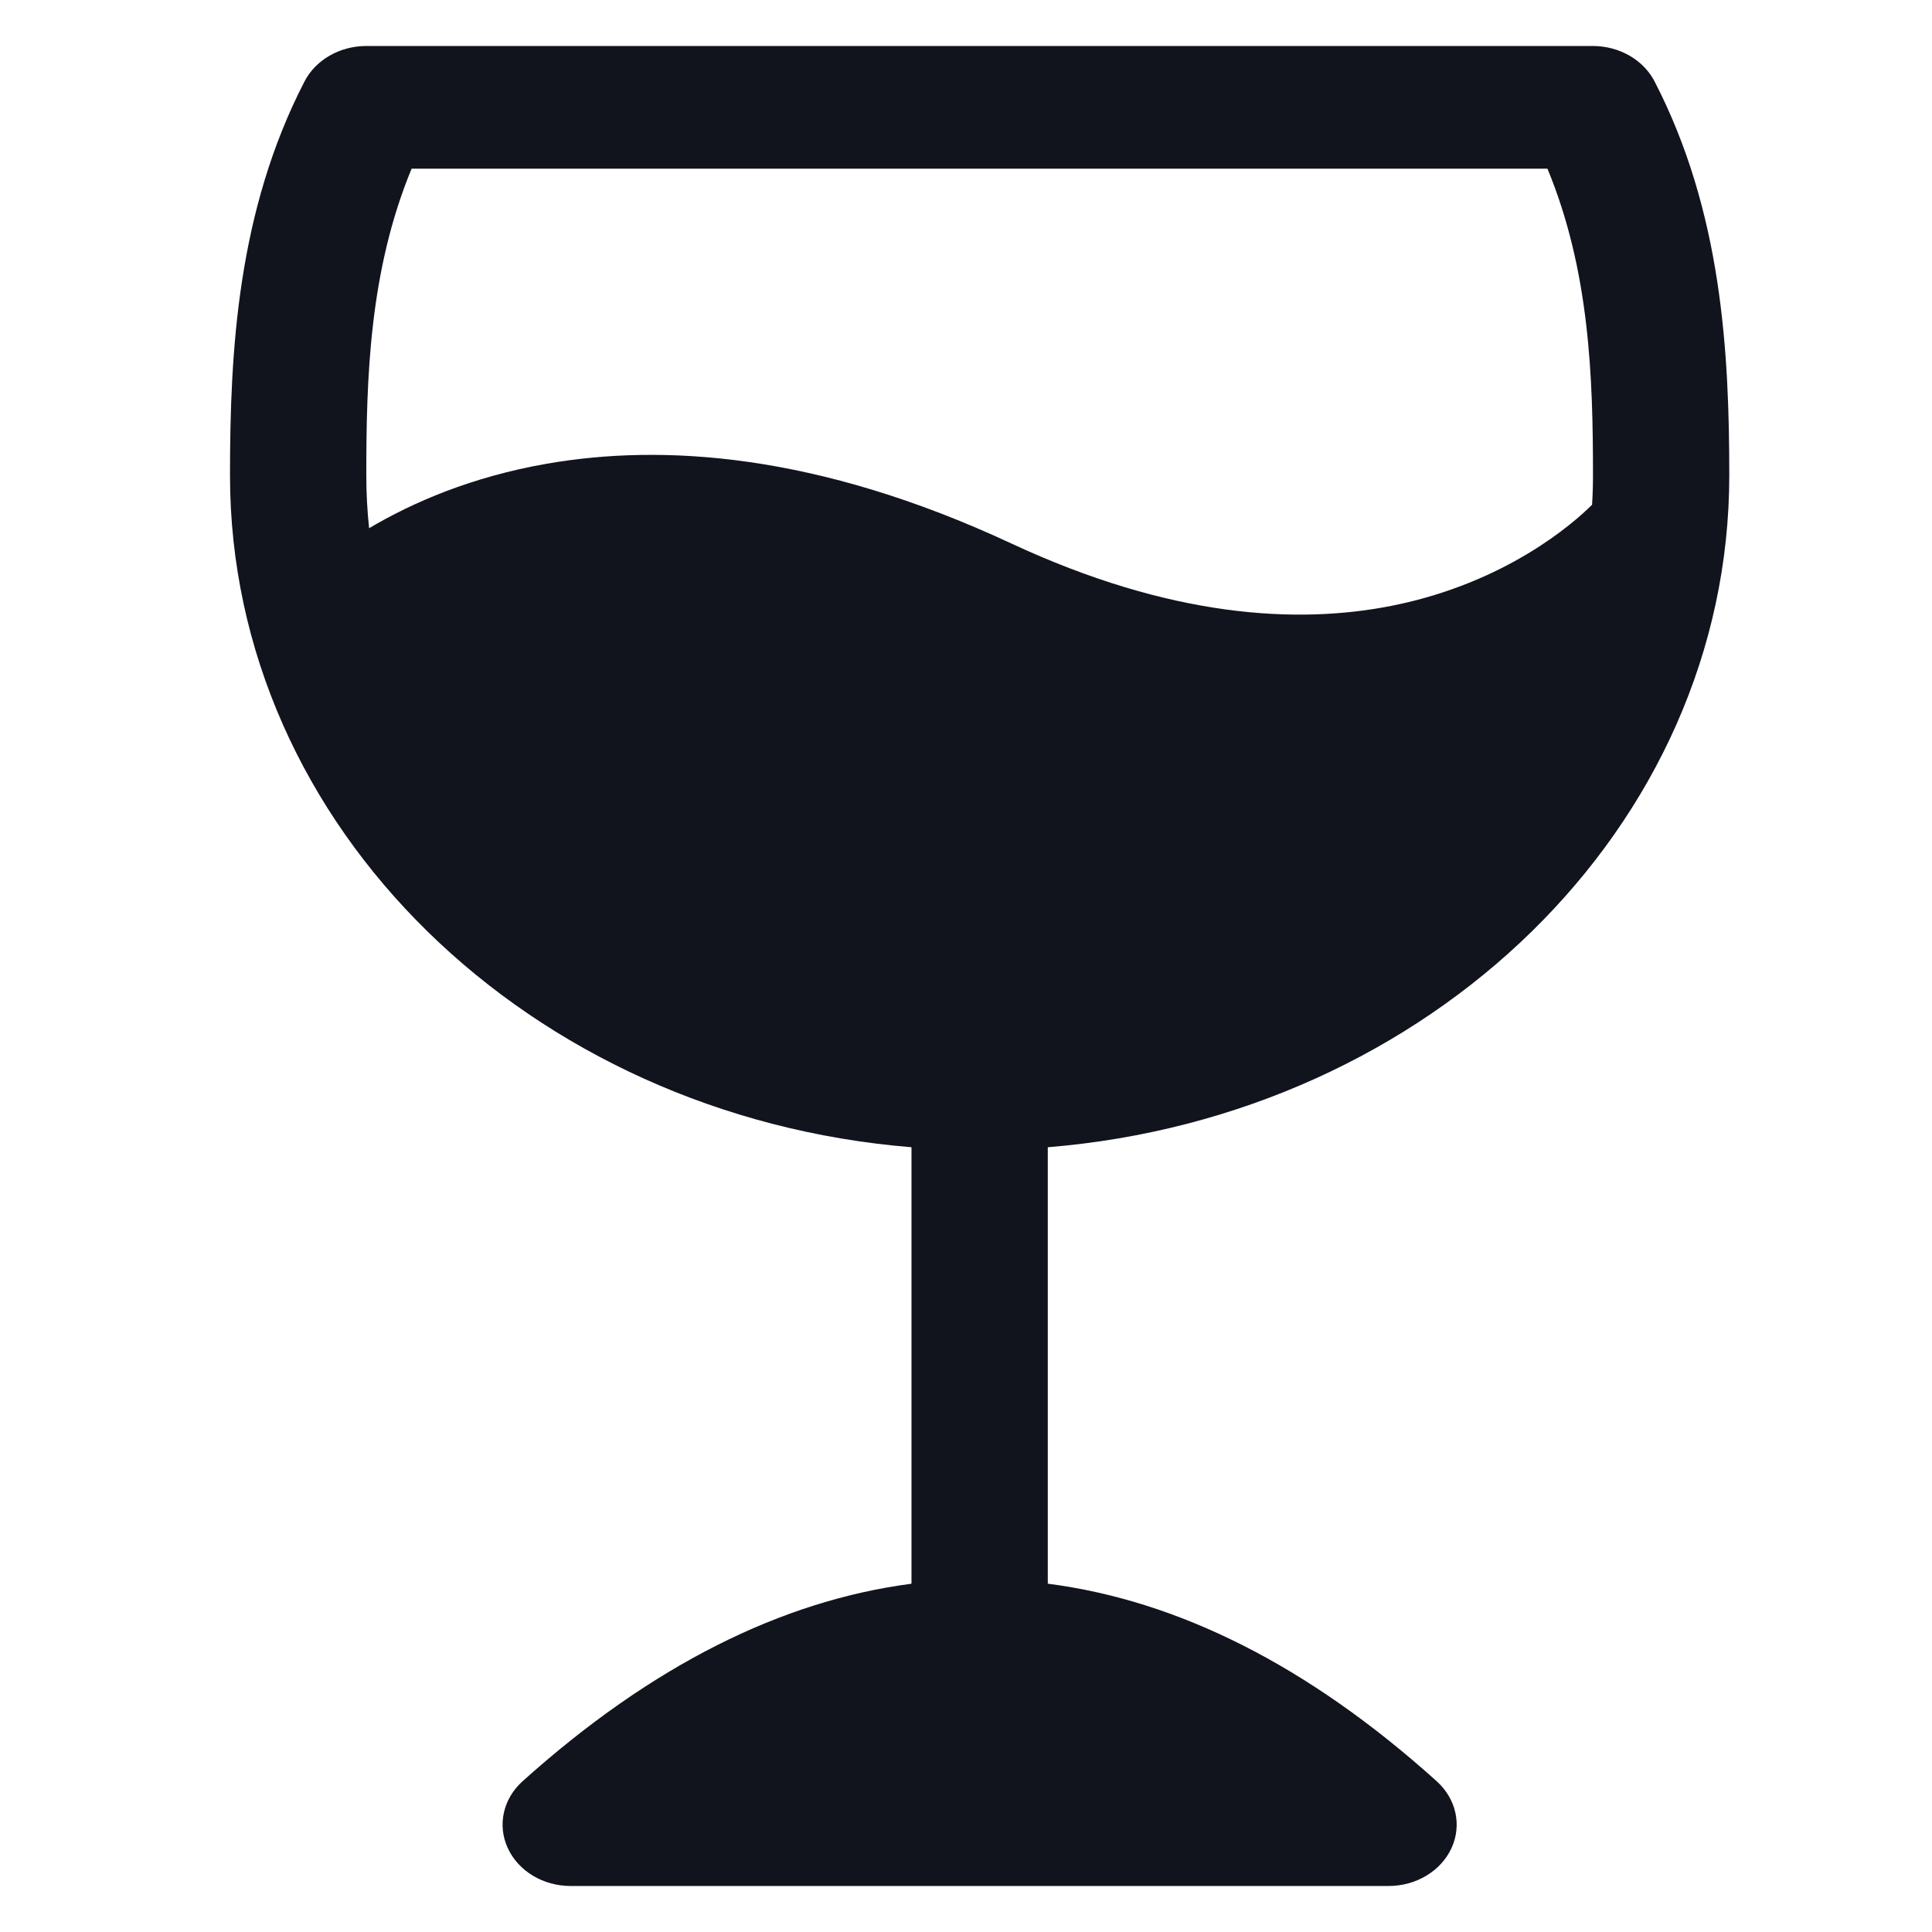 <svg width="42" height="42" viewBox="0 0 42 42" fill="none" xmlns="http://www.w3.org/2000/svg">
<path fill-rule="evenodd" clip-rule="evenodd" d="M19.815 24.94V34.429C17.002 34.795 14.169 36.199 11.36 38.723C10.936 39.104 10.809 39.679 11.039 40.176C11.268 40.675 11.807 41 12.407 41H30.185C30.784 41 31.324 40.676 31.554 40.177C31.784 39.68 31.656 39.105 31.234 38.724C28.428 36.196 25.596 34.791 22.778 34.428V24.94C31.078 24.265 37.593 17.979 37.593 10.333C37.593 7.627 37.427 4.595 35.97 1.772C35.727 1.301 35.203 1 34.627 1H7.963C7.387 1 6.862 1.301 6.619 1.772C5.163 4.595 5 7.627 5 10.333C5 17.979 11.514 24.265 19.815 24.94ZM34.61 10.973C34.624 10.761 34.63 10.548 34.63 10.333C34.63 8.229 34.563 5.892 33.64 3.667H8.948C8.027 5.892 7.963 8.229 7.963 10.333C7.963 10.721 7.984 11.104 8.024 11.483C8.972 10.921 10.258 10.364 11.892 10.08C14.382 9.647 17.741 9.837 21.988 11.816C25.424 13.416 28.187 13.585 30.276 13.165C32.742 12.668 34.206 11.375 34.61 10.973Z" fill="#11141D"/>
</svg>